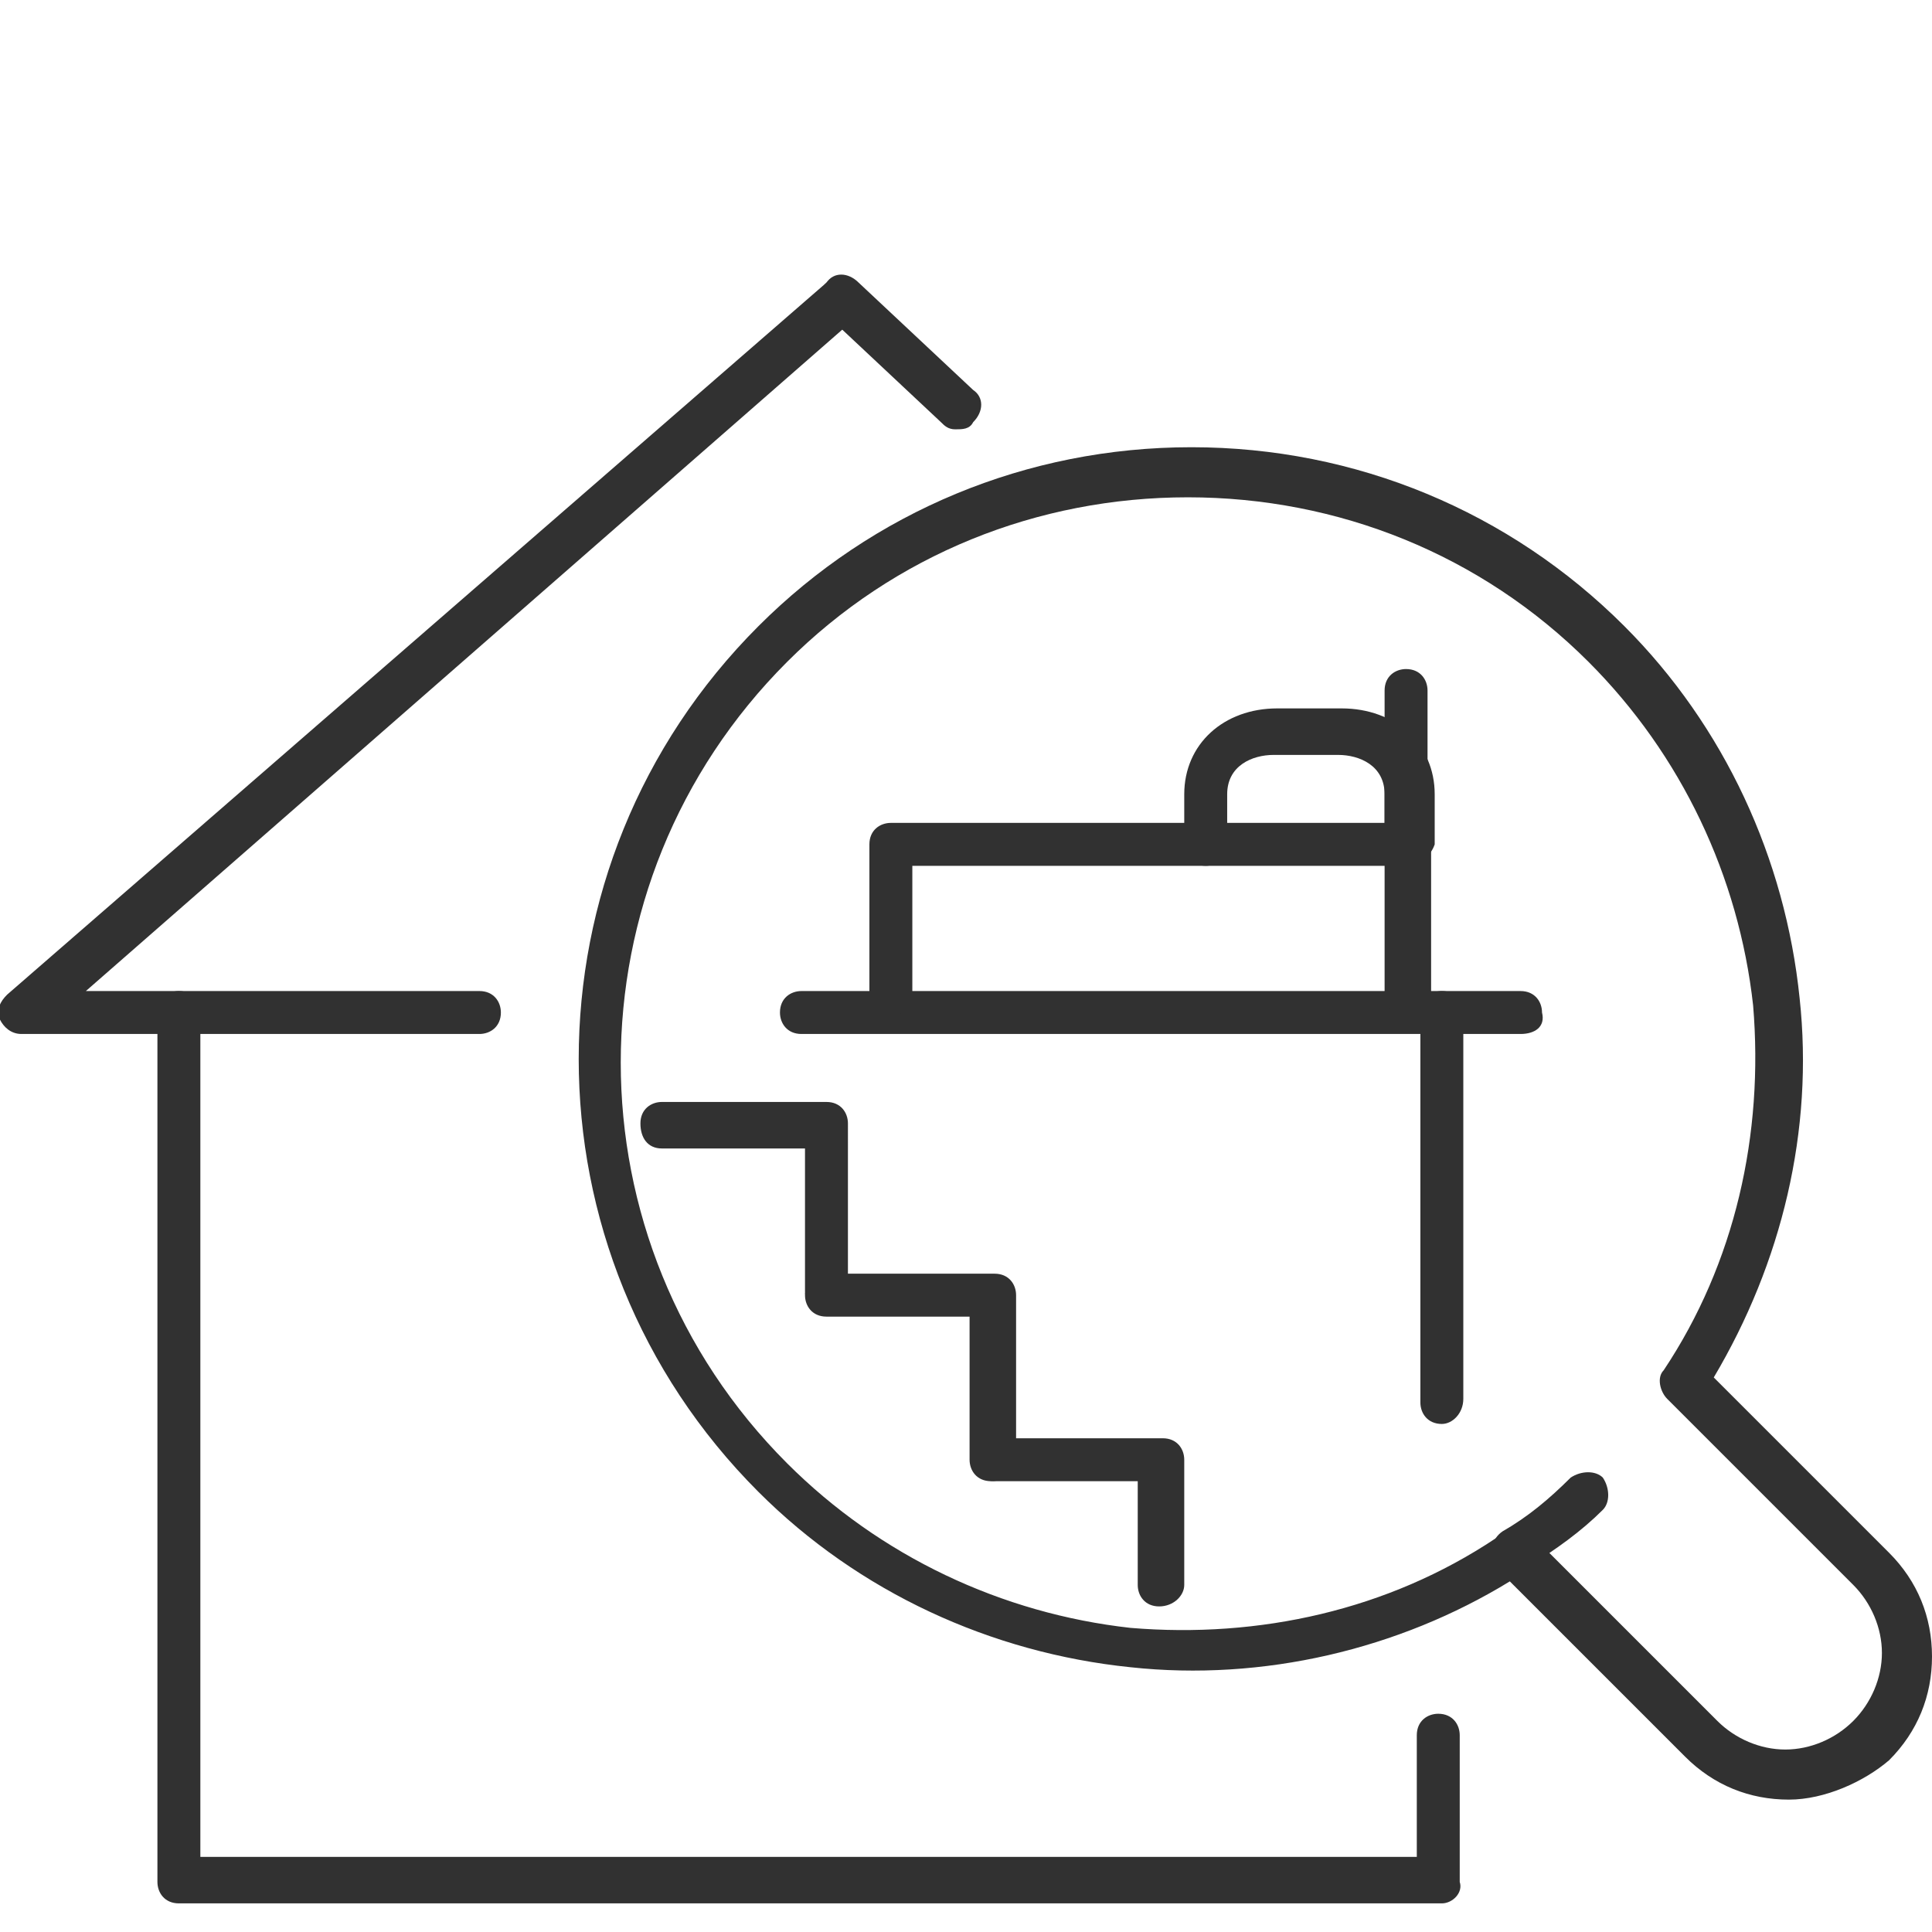 <?xml version="1.0" encoding="utf-8"?>
<!-- Generator: Adobe Illustrator 23.1.1, SVG Export Plug-In . SVG Version: 6.00 Build 0)  -->
<svg version="1.1" id="Layer_1" xmlns="http://www.w3.org/2000/svg" xmlns:xlink="http://www.w3.org/1999/xlink" x="0px" y="0px"
	 viewBox="0 0 54 54" style="enable-background:new 0 0 54 54;" xml:space="preserve">
<style type="text/css">
	.st0{fill:#313131;}
	.st1{fill:none;stroke:#313131;stroke-width:10;stroke-linecap:round;stroke-linejoin:round;stroke-miterlimit:10;}
</style>
<g>
	<g>
		<path class="st0" d="M40.3,53.2H5c-0.4,0-0.6-0.3-0.6-0.6V28.3c0-0.4,0.3-0.6,0.6-0.6c0.4,0,0.6,0.3,0.6,0.6v23.6h34v-3.4
			c0-0.4,0.3-0.6,0.6-0.6c0.4,0,0.6,0.3,0.6,0.6v4.1C40.9,52.9,40.6,53.2,40.3,53.2z"/>
	</g>
	<g>
		<path class="st1" d="M23.5,8.4"/>
	</g>
	<g>
		<path class="st0" d="M13.4,28.9H0.6c-0.3,0-0.5-0.2-0.6-0.4c-0.1-0.3,0-0.5,0.2-0.7L23.1,7.9C23.3,7.7,23.8,7.7,24,8
			c0.2,0.3,0.2,0.7-0.1,0.9L2.4,27.7h11c0.4,0,0.6,0.3,0.6,0.6C14,28.7,13.7,28.9,13.4,28.9z"/>
	</g>
	<g>
		<path class="st1" d="M23.5,8.4"/>
	</g>
	<g>
		<path class="st0" d="M26.7,12c-0.2,0-0.3-0.1-0.4-0.2l-3.2-3c-0.3-0.2-0.3-0.6,0-0.9c0.2-0.3,0.6-0.3,0.9,0l3.2,3
			c0.3,0.2,0.3,0.6,0,0.9C27.1,12,26.9,12,26.7,12z"/>
	</g>
	<g>
		<path class="st0" d="M50,50.3c-1.1,0-2.1-0.4-2.9-1.2l-4.9-4.9c-3.1,1.9-6.9,2.8-10.6,2.4c-3.9-0.4-7.6-2.1-10.4-4.9
			c-6.7-6.7-6.7-17.5,0-24.2c3.2-3.2,7.5-5,12.1-5s8.9,1.8,12.1,5c2.8,2.8,4.5,6.5,4.9,10.4c0.4,3.7-0.5,7.4-2.4,10.6l4.9,4.9
			c0.8,0.8,1.2,1.8,1.2,2.9c0,1.1-0.4,2.1-1.2,2.9C52.1,49.8,51,50.3,50,50.3z M42.3,42.7c0.2,0,0.3,0.1,0.5,0.2l5.2,5.2
			c0.5,0.5,1.2,0.8,1.9,0.8c0.7,0,1.4-0.3,1.9-0.8c0.5-0.5,0.8-1.2,0.8-1.9s-0.3-1.4-0.8-1.9l-5.2-5.2c-0.2-0.2-0.3-0.6-0.1-0.8
			c2-3,2.8-6.6,2.5-10.2c-0.4-3.6-2-7-4.6-9.6c-3-3-7-4.6-11.2-4.6s-8.2,1.6-11.2,4.6c-6.2,6.2-6.2,16.2,0,22.4
			c2.6,2.6,6,4.2,9.6,4.6c3.6,0.3,7.2-0.5,10.2-2.5C42.1,42.8,42.2,42.7,42.3,42.7z"/>
	</g>
	<g>
		<path class="st0" d="M42.3,44c-0.2,0-0.4-0.1-0.5-0.3c-0.2-0.3-0.1-0.7,0.2-0.9c0.7-0.4,1.3-0.9,1.9-1.5c0.3-0.2,0.7-0.2,0.9,0
			c0.2,0.3,0.2,0.7,0,0.9c-0.6,0.6-1.3,1.1-2.1,1.6C42.6,44,42.5,44,42.3,44z"/>
	</g>
	<g>
		<path class="st0" d="M42.5,28.9H22.4c-0.4,0-0.6-0.3-0.6-0.6c0-0.4,0.3-0.6,0.6-0.6h20.1c0.4,0,0.6,0.3,0.6,0.6
			C43.2,28.7,42.9,28.9,42.5,28.9z"/>
	</g>
	<g>
		<path class="st0" d="M40.3,39.8c-0.4,0-0.6-0.3-0.6-0.6V28.3c0-0.4,0.3-0.6,0.6-0.6c0.4,0,0.6,0.3,0.6,0.6v10.8
			C40.9,39.5,40.6,39.8,40.3,39.8z"/>
	</g>
	<g>
		<path class="st0" d="M39.3,28.4c-0.4,0-0.6-0.3-0.6-0.6v-3.6H25.5v3.6c0,0.4-0.3,0.6-0.6,0.6s-0.6-0.3-0.6-0.6v-4.2
			c0-0.4,0.3-0.6,0.6-0.6h14.5c0.4,0,0.6,0.3,0.6,0.6v4.2C40,28.1,39.7,28.4,39.3,28.4z"/>
	</g>
	<g>
		<path class="st0" d="M39.3,24.7c-0.4,0-0.6-0.3-0.6-0.6v-4.8c0-0.4,0.3-0.6,0.6-0.6c0.4,0,0.6,0.3,0.6,0.6v4.8
			C40,24.4,39.7,24.7,39.3,24.7z"/>
	</g>
	<g>
		<path class="st0" d="M39.3,24.2c-0.4,0-0.6-0.3-0.6-0.6v-1.4c0-0.8-0.7-1.1-1.3-1.1h-1.8c-0.6,0-1.3,0.3-1.3,1.1v1.4
			c0,0.4-0.3,0.6-0.6,0.6c-0.4,0-0.6-0.3-0.6-0.6v-1.4c0-1.4,1.1-2.4,2.6-2.4h1.8c1.5,0,2.6,1,2.6,2.4v1.4
			C40,23.9,39.7,24.2,39.3,24.2z"/>
	</g>
	<g>
		<path class="st0" d="M32.4,44.9c-0.4,0-0.6-0.3-0.6-0.6v-2.9h-4c-0.4,0-0.6-0.3-0.6-0.6c0-0.4,0.3-0.6,0.6-0.6h4.7
			c0.4,0,0.6,0.3,0.6,0.6v3.5C33.1,44.6,32.8,44.9,32.4,44.9z"/>
	</g>
	<g>
		<path class="st0" d="M27.7,41.4c-0.4,0-0.6-0.3-0.6-0.6v-4h-4c-0.4,0-0.6-0.3-0.6-0.6s0.3-0.6,0.6-0.6h4.7c0.4,0,0.6,0.3,0.6,0.6
			v4.7C28.4,41.1,28.1,41.4,27.7,41.4z"/>
	</g>
	<g>
		<path class="st0" d="M23.1,36.7c-0.4,0-0.6-0.3-0.6-0.6v-4l-4,0c-0.4,0-0.6-0.3-0.6-0.7c0-0.4,0.3-0.6,0.6-0.6c0,0,0,0,0,0l4.6,0
			c0.4,0,0.6,0.3,0.6,0.6V36C23.7,36.4,23.4,36.7,23.1,36.7z"/>
	</g>
</g>
</svg>
